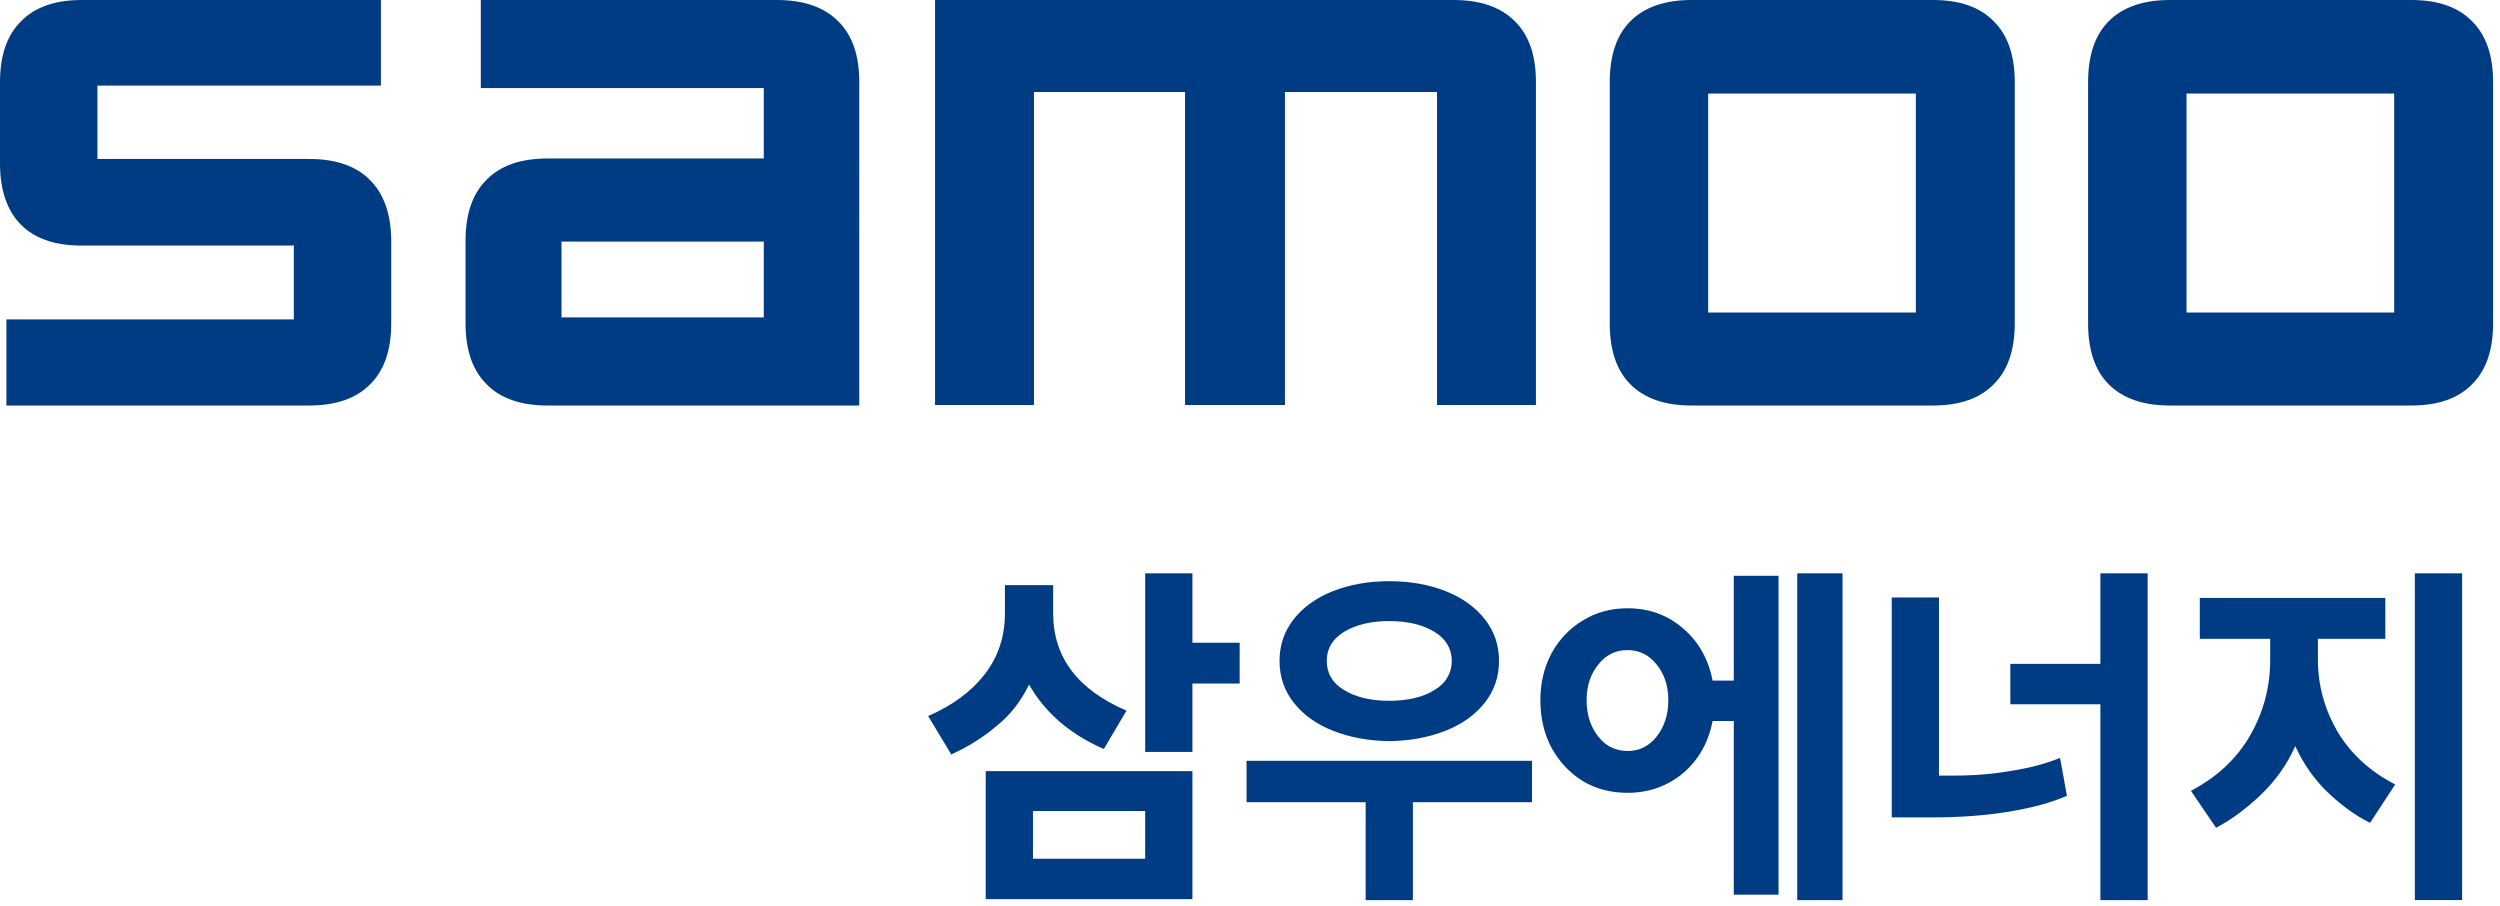 <?xml version="1.0" encoding="UTF-8"?>
<svg id="_레이어_1" data-name="레이어_1" xmlns="http://www.w3.org/2000/svg" version="1.1" viewBox="0 0 254 92">
  <!-- Generator: Adobe Illustrator 29.6.1, SVG Export Plug-In . SVG Version: 2.1.1 Build 9)  -->
  <defs>
    <style>
      .st0 {
        fill: #003c83;
      }
    </style>
  </defs>
  <g id="TVT_svg">
    <g id="____1">
      <path class="st0" d="M126.65,77.3v4.2h12.1v9.95h4.8v-9.95h12.1v-4.2h-29M152.3,67.15c0-1.6-.48-3.02-1.45-4.25-.97-1.23-2.3-2.18-4-2.85-1.7-.67-3.6-1-5.7-1s-3.97.33-5.7,1c-1.7.67-3.03,1.62-4,2.85-.97,1.23-1.45,2.65-1.45,4.25,0,1.6.48,3.02,1.45,4.25.97,1.23,2.3,2.18,4,2.85,1.7.67,3.6,1.02,5.7,1.05,2.1-.03,4-.38,5.7-1.05,1.7-.67,3.03-1.62,4-2.85.97-1.23,1.45-2.65,1.45-4.25M141.15,63.1c1.87,0,3.4.37,4.6,1.1,1.17.73,1.75,1.72,1.75,2.95s-.58,2.25-1.75,2.95c-1.17.73-2.7,1.1-4.6,1.1-1.9,0-3.43-.37-4.6-1.1-1.17-.7-1.75-1.68-1.75-2.95s.58-2.22,1.75-2.95c1.2-.73,2.73-1.1,4.6-1.1M187.2,58.25h-4.6v33.2h4.6v-33.2M176.15,69.15h-2.15c-.43-2.2-1.43-3.97-3-5.3-1.57-1.37-3.45-2.05-5.65-2.05-1.7,0-3.22.42-4.55,1.25-1.33.8-2.38,1.9-3.15,3.3-.77,1.43-1.15,3.03-1.15,4.8s.38,3.42,1.15,4.85c.77,1.4,1.82,2.52,3.15,3.35,1.33.8,2.85,1.2,4.55,1.2,2.17,0,4.05-.67,5.65-2,1.57-1.33,2.57-3.1,3-5.3h2.15v17.65h4.55v-32.4h-4.55v10.65M169.5,71.15c0,1.47-.4,2.7-1.2,3.7-.77.97-1.75,1.45-2.95,1.45-1.2,0-2.18-.48-2.95-1.45-.8-1-1.2-2.23-1.2-3.7s.4-2.68,1.2-3.65c.77-.97,1.75-1.45,2.95-1.45s2.18.48,2.95,1.45c.8.97,1.2,2.18,1.2,3.65M210,80.85l-.7-3.85c-1.37.57-2.98,1-4.85,1.3-1.83.33-3.82.5-5.95.5h-1.5v-18.1h-4.8v22.35h3.95c3,0,5.68-.2,8.05-.6,2.37-.4,4.3-.93,5.8-1.6M218.2,58.25h-4.8v9.2h-9.15v4.1h9.15v19.9h4.8v-33.2M235.5,67.05v-2.15h6.85v-4.15h-18.85v4.15h7.15v2.15c0,2.73-.67,5.27-2,7.6-1.33,2.37-3.35,4.27-6.05,5.7l2.55,3.75c1.53-.8,3.05-1.92,4.55-3.35,1.5-1.43,2.67-3.08,3.5-4.95.83,1.83,1.95,3.42,3.35,4.75,1.4,1.33,2.82,2.35,4.25,3.05l2.55-3.9c-2.53-1.3-4.48-3.08-5.85-5.35-1.33-2.3-2-4.73-2-7.3M250.15,91.45v-33.2h-4.8v33.2h4.8M100.15,78.35v13h21v-13h-21M104.95,87.25v-4.85h11.4v4.85h-11.4M107,62.3v-2.85h-4.9v2.85c0,2.37-.68,4.43-2.05,6.2-1.37,1.77-3.28,3.18-5.75,4.25l2.35,3.9c1.7-.77,3.22-1.72,4.55-2.85,1.4-1.1,2.52-2.52,3.35-4.25,1.63,2.87,4.17,5.05,7.6,6.55l2.3-3.9c-4.97-2.13-7.45-5.43-7.45-9.9M121.15,65.3v-7.05h-4.8v18.15h4.8v-6.95h4.8v-4.15h-4.8M85.15,2.15c-1.43-1.43-3.5-2.15-6.2-2.15h-30.1v8.95h28.75v7.15h-21.95c-2.73,0-4.8.72-6.2,2.15-1.43,1.4-2.15,3.47-2.15,6.2v8.4c0,2.73.72,4.8,2.15,6.2,1.4,1.43,3.47,2.15,6.2,2.15h31.65V8.3c0-2.7-.72-4.75-2.15-6.15M57.05,32.25v-7.7h20.55v7.7h-20.55M.65,32.45v8.75h30.75c2.73,0,4.8-.72,6.2-2.15,1.43-1.4,2.15-3.47,2.15-6.2v-8.3c0-2.73-.72-4.82-2.15-6.25-1.4-1.43-3.47-2.15-6.2-2.15H9.9v-7.45h28.8V0H8.3C5.6,0,3.55.72,2.15,2.15.72,3.55,0,5.62,0,8.35v8.25c0,2.73.72,4.82,2.15,6.25,1.4,1.4,3.45,2.1,6.15,2.1h21.55v7.5H.65M220.45,0c-2.7,0-4.77.72-6.2,2.15-1.4,1.4-2.1,3.47-2.1,6.2v24.5c0,2.73.7,4.8,2.1,6.2,1.43,1.43,3.5,2.15,6.2,2.15h24.55c2.7,0,4.75-.72,6.15-2.15,1.43-1.4,2.15-3.47,2.15-6.2V8.35c0-2.73-.72-4.8-2.15-6.2-1.4-1.43-3.45-2.15-6.15-2.15h-24.55M243.25,9.5v22.25h-21.1V9.5h21.1M165.65,2.15c-1.4,1.4-2.1,3.47-2.1,6.2v24.5c0,2.73.7,4.8,2.1,6.2,1.43,1.43,3.5,2.15,6.2,2.15h24.55c2.7,0,4.75-.72,6.15-2.15,1.43-1.4,2.15-3.47,2.15-6.2V8.35c0-2.73-.72-4.8-2.15-6.2-1.4-1.43-3.45-2.15-6.15-2.15h-24.55c-2.7,0-4.77.72-6.2,2.15M194.65,9.5v22.25h-21.1V9.5h21.1M156.05,8.3c0-2.7-.72-4.75-2.15-6.15-1.43-1.43-3.5-2.15-6.2-2.15h-52.7v41.15h10.05V9.35h15.35v31.8h10.15V9.35h15.45v31.8h10.05V8.3Z"/>
    </g>
  </g>
</svg>